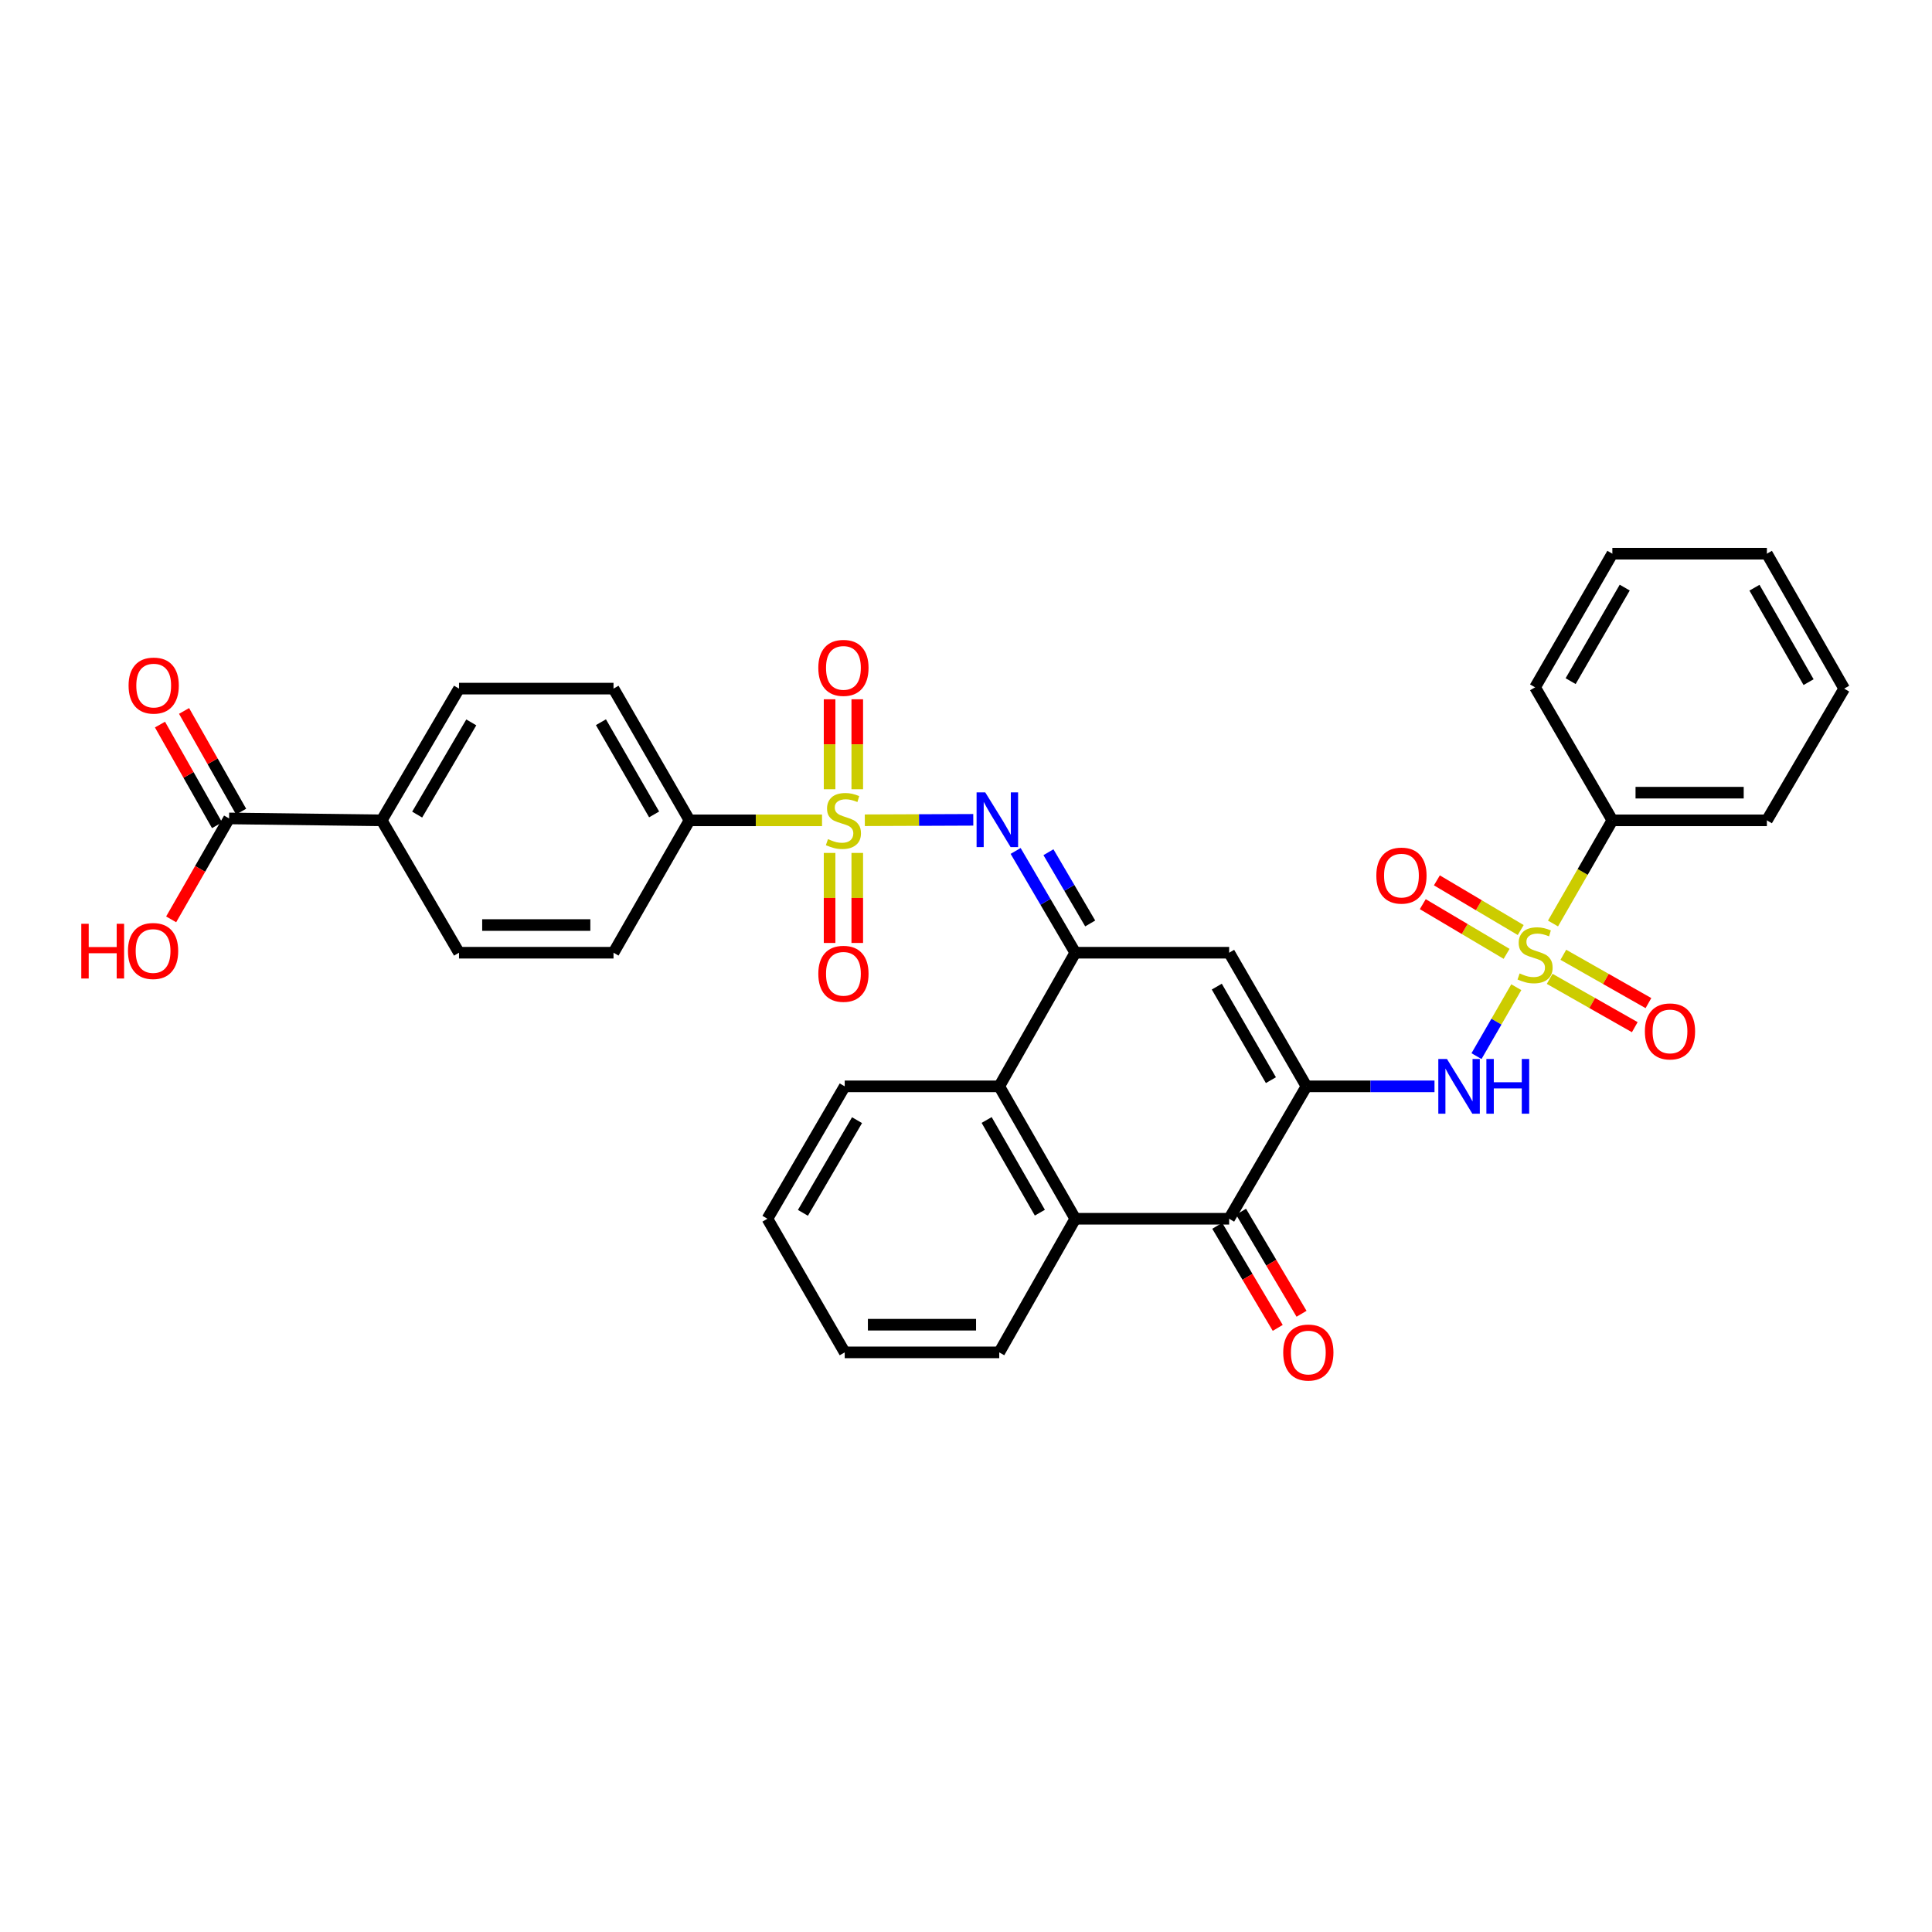 <?xml version='1.0' encoding='iso-8859-1'?>
<svg version='1.1' baseProfile='full'
              xmlns='http://www.w3.org/2000/svg'
                      xmlns:rdkit='http://www.rdkit.org/xml'
                      xmlns:xlink='http://www.w3.org/1999/xlink'
                  xml:space='preserve'
width='1000px' height='1000px' viewBox='0 0 1000 1000'>
<!-- END OF HEADER -->
<rect style='opacity:1.0;fill:#FFFFFF;stroke:none' width='1000' height='1000' x='0' y='0'> </rect>
<path class='bond-3' d='M 447.628,424.565 L 475.698,424.453' style='fill:none;fill-rule:evenodd;stroke:#CCCC00;stroke-width:6px;stroke-linecap:butt;stroke-linejoin:miter;stroke-opacity:1' />
<path class='bond-3' d='M 475.698,424.453 L 503.767,424.341' style='fill:none;fill-rule:evenodd;stroke:#0000FF;stroke-width:6px;stroke-linecap:butt;stroke-linejoin:miter;stroke-opacity:1' />
<path class='bond-9' d='M 425.485,424.609 L 391.184,424.609' style='fill:none;fill-rule:evenodd;stroke:#CCCC00;stroke-width:6px;stroke-linecap:butt;stroke-linejoin:miter;stroke-opacity:1' />
<path class='bond-9' d='M 391.184,424.609 L 356.884,424.609' style='fill:none;fill-rule:evenodd;stroke:#000000;stroke-width:6px;stroke-linecap:butt;stroke-linejoin:miter;stroke-opacity:1' />
<path class='bond-11' d='M 429.394,441.473 L 429.394,464.773' style='fill:none;fill-rule:evenodd;stroke:#CCCC00;stroke-width:6px;stroke-linecap:butt;stroke-linejoin:miter;stroke-opacity:1' />
<path class='bond-11' d='M 429.394,464.773 L 429.394,488.074' style='fill:none;fill-rule:evenodd;stroke:#FF0000;stroke-width:6px;stroke-linecap:butt;stroke-linejoin:miter;stroke-opacity:1' />
<path class='bond-11' d='M 443.719,441.473 L 443.719,464.773' style='fill:none;fill-rule:evenodd;stroke:#CCCC00;stroke-width:6px;stroke-linecap:butt;stroke-linejoin:miter;stroke-opacity:1' />
<path class='bond-11' d='M 443.719,464.773 L 443.719,488.074' style='fill:none;fill-rule:evenodd;stroke:#FF0000;stroke-width:6px;stroke-linecap:butt;stroke-linejoin:miter;stroke-opacity:1' />
<path class='bond-12' d='M 443.719,408.514 L 443.719,385.23' style='fill:none;fill-rule:evenodd;stroke:#CCCC00;stroke-width:6px;stroke-linecap:butt;stroke-linejoin:miter;stroke-opacity:1' />
<path class='bond-12' d='M 443.719,385.23 L 443.719,361.945' style='fill:none;fill-rule:evenodd;stroke:#FF0000;stroke-width:6px;stroke-linecap:butt;stroke-linejoin:miter;stroke-opacity:1' />
<path class='bond-12' d='M 429.394,408.514 L 429.394,385.23' style='fill:none;fill-rule:evenodd;stroke:#CCCC00;stroke-width:6px;stroke-linecap:butt;stroke-linejoin:miter;stroke-opacity:1' />
<path class='bond-12' d='M 429.394,385.23 L 429.394,361.945' style='fill:none;fill-rule:evenodd;stroke:#FF0000;stroke-width:6px;stroke-linecap:butt;stroke-linejoin:miter;stroke-opacity:1' />
<path class='bond-0' d='M 784.83,510.975 L 774.534,528.812' style='fill:none;fill-rule:evenodd;stroke:#CCCC00;stroke-width:6px;stroke-linecap:butt;stroke-linejoin:miter;stroke-opacity:1' />
<path class='bond-0' d='M 774.534,528.812 L 764.237,546.65' style='fill:none;fill-rule:evenodd;stroke:#0000FF;stroke-width:6px;stroke-linecap:butt;stroke-linejoin:miter;stroke-opacity:1' />
<path class='bond-13' d='M 802.106,506.651 L 824.132,519.158' style='fill:none;fill-rule:evenodd;stroke:#CCCC00;stroke-width:6px;stroke-linecap:butt;stroke-linejoin:miter;stroke-opacity:1' />
<path class='bond-13' d='M 824.132,519.158 L 846.158,531.664' style='fill:none;fill-rule:evenodd;stroke:#FF0000;stroke-width:6px;stroke-linecap:butt;stroke-linejoin:miter;stroke-opacity:1' />
<path class='bond-13' d='M 809.179,494.194 L 831.205,506.701' style='fill:none;fill-rule:evenodd;stroke:#CCCC00;stroke-width:6px;stroke-linecap:butt;stroke-linejoin:miter;stroke-opacity:1' />
<path class='bond-13' d='M 831.205,506.701 L 853.231,519.207' style='fill:none;fill-rule:evenodd;stroke:#FF0000;stroke-width:6px;stroke-linecap:butt;stroke-linejoin:miter;stroke-opacity:1' />
<path class='bond-14' d='M 787.117,481.391 L 765.423,468.531' style='fill:none;fill-rule:evenodd;stroke:#CCCC00;stroke-width:6px;stroke-linecap:butt;stroke-linejoin:miter;stroke-opacity:1' />
<path class='bond-14' d='M 765.423,468.531 L 743.728,455.67' style='fill:none;fill-rule:evenodd;stroke:#FF0000;stroke-width:6px;stroke-linecap:butt;stroke-linejoin:miter;stroke-opacity:1' />
<path class='bond-14' d='M 779.812,493.714 L 758.118,480.854' style='fill:none;fill-rule:evenodd;stroke:#CCCC00;stroke-width:6px;stroke-linecap:butt;stroke-linejoin:miter;stroke-opacity:1' />
<path class='bond-14' d='M 758.118,480.854 L 736.423,467.993' style='fill:none;fill-rule:evenodd;stroke:#FF0000;stroke-width:6px;stroke-linecap:butt;stroke-linejoin:miter;stroke-opacity:1' />
<path class='bond-15' d='M 803.833,478.002 L 819.194,451.305' style='fill:none;fill-rule:evenodd;stroke:#CCCC00;stroke-width:6px;stroke-linecap:butt;stroke-linejoin:miter;stroke-opacity:1' />
<path class='bond-15' d='M 819.194,451.305 L 834.555,424.609' style='fill:none;fill-rule:evenodd;stroke:#000000;stroke-width:6px;stroke-linecap:butt;stroke-linejoin:miter;stroke-opacity:1' />
<path class='bond-1' d='M 676.22,562.292 L 636.204,493.124' style='fill:none;fill-rule:evenodd;stroke:#000000;stroke-width:6px;stroke-linecap:butt;stroke-linejoin:miter;stroke-opacity:1' />
<path class='bond-1' d='M 657.818,559.09 L 629.807,510.673' style='fill:none;fill-rule:evenodd;stroke:#000000;stroke-width:6px;stroke-linecap:butt;stroke-linejoin:miter;stroke-opacity:1' />
<path class='bond-5' d='M 676.22,562.292 L 709.357,562.292' style='fill:none;fill-rule:evenodd;stroke:#000000;stroke-width:6px;stroke-linecap:butt;stroke-linejoin:miter;stroke-opacity:1' />
<path class='bond-5' d='M 709.357,562.292 L 742.493,562.292' style='fill:none;fill-rule:evenodd;stroke:#0000FF;stroke-width:6px;stroke-linecap:butt;stroke-linejoin:miter;stroke-opacity:1' />
<path class='bond-34' d='M 676.22,562.292 L 636.204,630.823' style='fill:none;fill-rule:evenodd;stroke:#000000;stroke-width:6px;stroke-linecap:butt;stroke-linejoin:miter;stroke-opacity:1' />
<path class='bond-2' d='M 556.555,493.124 L 541.121,466.785' style='fill:none;fill-rule:evenodd;stroke:#000000;stroke-width:6px;stroke-linecap:butt;stroke-linejoin:miter;stroke-opacity:1' />
<path class='bond-2' d='M 541.121,466.785 L 525.688,440.445' style='fill:none;fill-rule:evenodd;stroke:#0000FF;stroke-width:6px;stroke-linecap:butt;stroke-linejoin:miter;stroke-opacity:1' />
<path class='bond-2' d='M 564.285,477.98 L 553.481,459.542' style='fill:none;fill-rule:evenodd;stroke:#000000;stroke-width:6px;stroke-linecap:butt;stroke-linejoin:miter;stroke-opacity:1' />
<path class='bond-2' d='M 553.481,459.542 L 542.677,441.105' style='fill:none;fill-rule:evenodd;stroke:#0000FF;stroke-width:6px;stroke-linecap:butt;stroke-linejoin:miter;stroke-opacity:1' />
<path class='bond-4' d='M 556.555,493.124 L 636.204,493.124' style='fill:none;fill-rule:evenodd;stroke:#000000;stroke-width:6px;stroke-linecap:butt;stroke-linejoin:miter;stroke-opacity:1' />
<path class='bond-8' d='M 556.555,493.124 L 517.208,562.292' style='fill:none;fill-rule:evenodd;stroke:#000000;stroke-width:6px;stroke-linecap:butt;stroke-linejoin:miter;stroke-opacity:1' />
<path class='bond-6' d='M 636.204,630.823 L 556.555,630.823' style='fill:none;fill-rule:evenodd;stroke:#000000;stroke-width:6px;stroke-linecap:butt;stroke-linejoin:miter;stroke-opacity:1' />
<path class='bond-17' d='M 630.042,634.474 L 645.697,660.893' style='fill:none;fill-rule:evenodd;stroke:#000000;stroke-width:6px;stroke-linecap:butt;stroke-linejoin:miter;stroke-opacity:1' />
<path class='bond-17' d='M 645.697,660.893 L 661.352,687.312' style='fill:none;fill-rule:evenodd;stroke:#FF0000;stroke-width:6px;stroke-linecap:butt;stroke-linejoin:miter;stroke-opacity:1' />
<path class='bond-17' d='M 642.366,627.171 L 658.021,653.59' style='fill:none;fill-rule:evenodd;stroke:#000000;stroke-width:6px;stroke-linecap:butt;stroke-linejoin:miter;stroke-opacity:1' />
<path class='bond-17' d='M 658.021,653.59 L 673.676,680.009' style='fill:none;fill-rule:evenodd;stroke:#FF0000;stroke-width:6px;stroke-linecap:butt;stroke-linejoin:miter;stroke-opacity:1' />
<path class='bond-7' d='M 556.555,630.823 L 517.208,562.292' style='fill:none;fill-rule:evenodd;stroke:#000000;stroke-width:6px;stroke-linecap:butt;stroke-linejoin:miter;stroke-opacity:1' />
<path class='bond-7' d='M 538.23,627.676 L 510.687,579.704' style='fill:none;fill-rule:evenodd;stroke:#000000;stroke-width:6px;stroke-linecap:butt;stroke-linejoin:miter;stroke-opacity:1' />
<path class='bond-24' d='M 556.555,630.823 L 517.208,699.99' style='fill:none;fill-rule:evenodd;stroke:#000000;stroke-width:6px;stroke-linecap:butt;stroke-linejoin:miter;stroke-opacity:1' />
<path class='bond-25' d='M 517.208,562.292 L 437.225,562.292' style='fill:none;fill-rule:evenodd;stroke:#000000;stroke-width:6px;stroke-linecap:butt;stroke-linejoin:miter;stroke-opacity:1' />
<path class='bond-19' d='M 356.884,424.609 L 317.553,493.124' style='fill:none;fill-rule:evenodd;stroke:#000000;stroke-width:6px;stroke-linecap:butt;stroke-linejoin:miter;stroke-opacity:1' />
<path class='bond-20' d='M 356.884,424.609 L 317.553,356.428' style='fill:none;fill-rule:evenodd;stroke:#000000;stroke-width:6px;stroke-linecap:butt;stroke-linejoin:miter;stroke-opacity:1' />
<path class='bond-20' d='M 338.575,421.54 L 311.044,373.814' style='fill:none;fill-rule:evenodd;stroke:#000000;stroke-width:6px;stroke-linecap:butt;stroke-linejoin:miter;stroke-opacity:1' />
<path class='bond-10' d='M 118.574,423.622 L 197.57,424.609' style='fill:none;fill-rule:evenodd;stroke:#000000;stroke-width:6px;stroke-linecap:butt;stroke-linejoin:miter;stroke-opacity:1' />
<path class='bond-18' d='M 124.805,420.091 L 110.038,394.035' style='fill:none;fill-rule:evenodd;stroke:#000000;stroke-width:6px;stroke-linecap:butt;stroke-linejoin:miter;stroke-opacity:1' />
<path class='bond-18' d='M 110.038,394.035 L 95.271,367.98' style='fill:none;fill-rule:evenodd;stroke:#FF0000;stroke-width:6px;stroke-linecap:butt;stroke-linejoin:miter;stroke-opacity:1' />
<path class='bond-18' d='M 112.342,427.154 L 97.575,401.099' style='fill:none;fill-rule:evenodd;stroke:#000000;stroke-width:6px;stroke-linecap:butt;stroke-linejoin:miter;stroke-opacity:1' />
<path class='bond-18' d='M 97.575,401.099 L 82.808,375.043' style='fill:none;fill-rule:evenodd;stroke:#FF0000;stroke-width:6px;stroke-linecap:butt;stroke-linejoin:miter;stroke-opacity:1' />
<path class='bond-23' d='M 118.574,423.622 L 103.581,449.74' style='fill:none;fill-rule:evenodd;stroke:#000000;stroke-width:6px;stroke-linecap:butt;stroke-linejoin:miter;stroke-opacity:1' />
<path class='bond-23' d='M 103.581,449.74 L 88.589,475.858' style='fill:none;fill-rule:evenodd;stroke:#FF0000;stroke-width:6px;stroke-linecap:butt;stroke-linejoin:miter;stroke-opacity:1' />
<path class='bond-26' d='M 834.555,424.609 L 914.538,424.609' style='fill:none;fill-rule:evenodd;stroke:#000000;stroke-width:6px;stroke-linecap:butt;stroke-linejoin:miter;stroke-opacity:1' />
<path class='bond-26' d='M 846.552,410.284 L 902.54,410.284' style='fill:none;fill-rule:evenodd;stroke:#000000;stroke-width:6px;stroke-linecap:butt;stroke-linejoin:miter;stroke-opacity:1' />
<path class='bond-27' d='M 834.555,424.609 L 794.555,355.76' style='fill:none;fill-rule:evenodd;stroke:#000000;stroke-width:6px;stroke-linecap:butt;stroke-linejoin:miter;stroke-opacity:1' />
<path class='bond-16' d='M 197.57,424.609 L 237.586,356.428' style='fill:none;fill-rule:evenodd;stroke:#000000;stroke-width:6px;stroke-linecap:butt;stroke-linejoin:miter;stroke-opacity:1' />
<path class='bond-16' d='M 215.927,421.633 L 243.938,373.907' style='fill:none;fill-rule:evenodd;stroke:#000000;stroke-width:6px;stroke-linecap:butt;stroke-linejoin:miter;stroke-opacity:1' />
<path class='bond-33' d='M 197.57,424.609 L 237.586,493.124' style='fill:none;fill-rule:evenodd;stroke:#000000;stroke-width:6px;stroke-linecap:butt;stroke-linejoin:miter;stroke-opacity:1' />
<path class='bond-21' d='M 317.553,493.124 L 237.586,493.124' style='fill:none;fill-rule:evenodd;stroke:#000000;stroke-width:6px;stroke-linecap:butt;stroke-linejoin:miter;stroke-opacity:1' />
<path class='bond-21' d='M 305.558,478.799 L 249.581,478.799' style='fill:none;fill-rule:evenodd;stroke:#000000;stroke-width:6px;stroke-linecap:butt;stroke-linejoin:miter;stroke-opacity:1' />
<path class='bond-22' d='M 317.553,356.428 L 237.586,356.428' style='fill:none;fill-rule:evenodd;stroke:#000000;stroke-width:6px;stroke-linecap:butt;stroke-linejoin:miter;stroke-opacity:1' />
<path class='bond-35' d='M 517.208,699.99 L 437.225,699.99' style='fill:none;fill-rule:evenodd;stroke:#000000;stroke-width:6px;stroke-linecap:butt;stroke-linejoin:miter;stroke-opacity:1' />
<path class='bond-35' d='M 505.211,685.665 L 449.223,685.665' style='fill:none;fill-rule:evenodd;stroke:#000000;stroke-width:6px;stroke-linecap:butt;stroke-linejoin:miter;stroke-opacity:1' />
<path class='bond-29' d='M 437.225,562.292 L 397.218,630.823' style='fill:none;fill-rule:evenodd;stroke:#000000;stroke-width:6px;stroke-linecap:butt;stroke-linejoin:miter;stroke-opacity:1' />
<path class='bond-29' d='M 443.596,579.794 L 415.59,627.765' style='fill:none;fill-rule:evenodd;stroke:#000000;stroke-width:6px;stroke-linecap:butt;stroke-linejoin:miter;stroke-opacity:1' />
<path class='bond-31' d='M 914.538,424.609 L 954.545,356.428' style='fill:none;fill-rule:evenodd;stroke:#000000;stroke-width:6px;stroke-linecap:butt;stroke-linejoin:miter;stroke-opacity:1' />
<path class='bond-30' d='M 794.555,355.76 L 834.555,286.592' style='fill:none;fill-rule:evenodd;stroke:#000000;stroke-width:6px;stroke-linecap:butt;stroke-linejoin:miter;stroke-opacity:1' />
<path class='bond-30' d='M 812.956,352.556 L 840.956,304.139' style='fill:none;fill-rule:evenodd;stroke:#000000;stroke-width:6px;stroke-linecap:butt;stroke-linejoin:miter;stroke-opacity:1' />
<path class='bond-28' d='M 437.225,699.99 L 397.218,630.823' style='fill:none;fill-rule:evenodd;stroke:#000000;stroke-width:6px;stroke-linecap:butt;stroke-linejoin:miter;stroke-opacity:1' />
<path class='bond-32' d='M 834.555,286.592 L 914.538,286.592' style='fill:none;fill-rule:evenodd;stroke:#000000;stroke-width:6px;stroke-linecap:butt;stroke-linejoin:miter;stroke-opacity:1' />
<path class='bond-36' d='M 954.545,356.428 L 914.538,286.592' style='fill:none;fill-rule:evenodd;stroke:#000000;stroke-width:6px;stroke-linecap:butt;stroke-linejoin:miter;stroke-opacity:1' />
<path class='bond-36' d='M 936.114,353.074 L 908.109,304.189' style='fill:none;fill-rule:evenodd;stroke:#000000;stroke-width:6px;stroke-linecap:butt;stroke-linejoin:miter;stroke-opacity:1' />
<path  class='atom-0' d='M 428.557 434.329
Q 428.877 434.449, 430.197 435.009
Q 431.517 435.569, 432.957 435.929
Q 434.437 436.249, 435.877 436.249
Q 438.557 436.249, 440.117 434.969
Q 441.677 433.649, 441.677 431.369
Q 441.677 429.809, 440.877 428.849
Q 440.117 427.889, 438.917 427.369
Q 437.717 426.849, 435.717 426.249
Q 433.197 425.489, 431.677 424.769
Q 430.197 424.049, 429.117 422.529
Q 428.077 421.009, 428.077 418.449
Q 428.077 414.889, 430.477 412.689
Q 432.917 410.489, 437.717 410.489
Q 440.997 410.489, 444.717 412.049
L 443.797 415.129
Q 440.397 413.729, 437.837 413.729
Q 435.077 413.729, 433.557 414.889
Q 432.037 416.009, 432.077 417.969
Q 432.077 419.489, 432.837 420.409
Q 433.637 421.329, 434.757 421.849
Q 435.917 422.369, 437.837 422.969
Q 440.397 423.769, 441.917 424.569
Q 443.437 425.369, 444.517 427.009
Q 445.637 428.609, 445.637 431.369
Q 445.637 435.289, 442.997 437.409
Q 440.397 439.489, 436.037 439.489
Q 433.517 439.489, 431.597 438.929
Q 429.717 438.409, 427.477 437.489
L 428.557 434.329
' fill='#CCCC00'/>
<path  class='atom-1' d='M 786.555 503.847
Q 786.875 503.967, 788.195 504.527
Q 789.515 505.087, 790.955 505.447
Q 792.435 505.767, 793.875 505.767
Q 796.555 505.767, 798.115 504.487
Q 799.675 503.167, 799.675 500.887
Q 799.675 499.327, 798.875 498.367
Q 798.115 497.407, 796.915 496.887
Q 795.715 496.367, 793.715 495.767
Q 791.195 495.007, 789.675 494.287
Q 788.195 493.567, 787.115 492.047
Q 786.075 490.527, 786.075 487.967
Q 786.075 484.407, 788.475 482.207
Q 790.915 480.007, 795.715 480.007
Q 798.995 480.007, 802.715 481.567
L 801.795 484.647
Q 798.395 483.247, 795.835 483.247
Q 793.075 483.247, 791.555 484.407
Q 790.035 485.527, 790.075 487.487
Q 790.075 489.007, 790.835 489.927
Q 791.635 490.847, 792.755 491.367
Q 793.915 491.887, 795.835 492.487
Q 798.395 493.287, 799.915 494.087
Q 801.435 494.887, 802.515 496.527
Q 803.635 498.127, 803.635 500.887
Q 803.635 504.807, 800.995 506.927
Q 798.395 509.007, 794.035 509.007
Q 791.515 509.007, 789.595 508.447
Q 787.715 507.927, 785.475 507.007
L 786.555 503.847
' fill='#CCCC00'/>
<path  class='atom-4' d='M 509.962 410.131
L 519.242 425.131
Q 520.162 426.611, 521.642 429.291
Q 523.122 431.971, 523.202 432.131
L 523.202 410.131
L 526.962 410.131
L 526.962 438.451
L 523.082 438.451
L 513.122 422.051
Q 511.962 420.131, 510.722 417.931
Q 509.522 415.731, 509.162 415.051
L 509.162 438.451
L 505.482 438.451
L 505.482 410.131
L 509.962 410.131
' fill='#0000FF'/>
<path  class='atom-6' d='M 748.948 548.132
L 758.228 563.132
Q 759.148 564.612, 760.628 567.292
Q 762.108 569.972, 762.188 570.132
L 762.188 548.132
L 765.948 548.132
L 765.948 576.452
L 762.068 576.452
L 752.108 560.052
Q 750.948 558.132, 749.708 555.932
Q 748.508 553.732, 748.148 553.052
L 748.148 576.452
L 744.468 576.452
L 744.468 548.132
L 748.948 548.132
' fill='#0000FF'/>
<path  class='atom-6' d='M 769.348 548.132
L 773.188 548.132
L 773.188 560.172
L 787.668 560.172
L 787.668 548.132
L 791.508 548.132
L 791.508 576.452
L 787.668 576.452
L 787.668 563.372
L 773.188 563.372
L 773.188 576.452
L 769.348 576.452
L 769.348 548.132
' fill='#0000FF'/>
<path  class='atom-12' d='M 423.557 504.036
Q 423.557 497.236, 426.917 493.436
Q 430.277 489.636, 436.557 489.636
Q 442.837 489.636, 446.197 493.436
Q 449.557 497.236, 449.557 504.036
Q 449.557 510.916, 446.157 514.836
Q 442.757 518.716, 436.557 518.716
Q 430.317 518.716, 426.917 514.836
Q 423.557 510.956, 423.557 504.036
M 436.557 515.516
Q 440.877 515.516, 443.197 512.636
Q 445.557 509.716, 445.557 504.036
Q 445.557 498.476, 443.197 495.676
Q 440.877 492.836, 436.557 492.836
Q 432.237 492.836, 429.877 495.636
Q 427.557 498.436, 427.557 504.036
Q 427.557 509.756, 429.877 512.636
Q 432.237 515.516, 436.557 515.516
' fill='#FF0000'/>
<path  class='atom-13' d='M 423.557 345.693
Q 423.557 338.893, 426.917 335.093
Q 430.277 331.293, 436.557 331.293
Q 442.837 331.293, 446.197 335.093
Q 449.557 338.893, 449.557 345.693
Q 449.557 352.573, 446.157 356.493
Q 442.757 360.373, 436.557 360.373
Q 430.317 360.373, 426.917 356.493
Q 423.557 352.613, 423.557 345.693
M 436.557 357.173
Q 440.877 357.173, 443.197 354.293
Q 445.557 351.373, 445.557 345.693
Q 445.557 340.133, 443.197 337.333
Q 440.877 334.493, 436.557 334.493
Q 432.237 334.493, 429.877 337.293
Q 427.557 340.093, 427.557 345.693
Q 427.557 351.413, 429.877 354.293
Q 432.237 357.173, 436.557 357.173
' fill='#FF0000'/>
<path  class='atom-14' d='M 851.383 533.856
Q 851.383 527.056, 854.743 523.256
Q 858.103 519.456, 864.383 519.456
Q 870.663 519.456, 874.023 523.256
Q 877.383 527.056, 877.383 533.856
Q 877.383 540.736, 873.983 544.656
Q 870.583 548.536, 864.383 548.536
Q 858.143 548.536, 854.743 544.656
Q 851.383 540.776, 851.383 533.856
M 864.383 545.336
Q 868.703 545.336, 871.023 542.456
Q 873.383 539.536, 873.383 533.856
Q 873.383 528.296, 871.023 525.496
Q 868.703 522.656, 864.383 522.656
Q 860.063 522.656, 857.703 525.456
Q 855.383 528.256, 855.383 533.856
Q 855.383 539.576, 857.703 542.456
Q 860.063 545.336, 864.383 545.336
' fill='#FF0000'/>
<path  class='atom-15' d='M 712.388 453.205
Q 712.388 446.405, 715.748 442.605
Q 719.108 438.805, 725.388 438.805
Q 731.668 438.805, 735.028 442.605
Q 738.388 446.405, 738.388 453.205
Q 738.388 460.085, 734.988 464.005
Q 731.588 467.885, 725.388 467.885
Q 719.148 467.885, 715.748 464.005
Q 712.388 460.125, 712.388 453.205
M 725.388 464.685
Q 729.708 464.685, 732.028 461.805
Q 734.388 458.885, 734.388 453.205
Q 734.388 447.645, 732.028 444.845
Q 729.708 442.005, 725.388 442.005
Q 721.068 442.005, 718.708 444.805
Q 716.388 447.605, 716.388 453.205
Q 716.388 458.925, 718.708 461.805
Q 721.068 464.685, 725.388 464.685
' fill='#FF0000'/>
<path  class='atom-18' d='M 664.191 700.07
Q 664.191 693.27, 667.551 689.47
Q 670.911 685.67, 677.191 685.67
Q 683.471 685.67, 686.831 689.47
Q 690.191 693.27, 690.191 700.07
Q 690.191 706.95, 686.791 710.87
Q 683.391 714.75, 677.191 714.75
Q 670.951 714.75, 667.551 710.87
Q 664.191 706.99, 664.191 700.07
M 677.191 711.55
Q 681.511 711.55, 683.831 708.67
Q 686.191 705.75, 686.191 700.07
Q 686.191 694.51, 683.831 691.71
Q 681.511 688.87, 677.191 688.87
Q 672.871 688.87, 670.511 691.67
Q 668.191 694.47, 668.191 700.07
Q 668.191 705.79, 670.511 708.67
Q 672.871 711.55, 677.191 711.55
' fill='#FF0000'/>
<path  class='atom-19' d='M 66.553 354.853
Q 66.553 348.053, 69.913 344.253
Q 73.273 340.453, 79.553 340.453
Q 85.833 340.453, 89.193 344.253
Q 92.553 348.053, 92.553 354.853
Q 92.553 361.733, 89.153 365.653
Q 85.753 369.533, 79.553 369.533
Q 73.313 369.533, 69.913 365.653
Q 66.553 361.773, 66.553 354.853
M 79.553 366.333
Q 83.873 366.333, 86.193 363.453
Q 88.553 360.533, 88.553 354.853
Q 88.553 349.293, 86.193 346.493
Q 83.873 343.653, 79.553 343.653
Q 75.233 343.653, 72.873 346.453
Q 70.553 349.253, 70.553 354.853
Q 70.553 360.573, 72.873 363.453
Q 75.233 366.333, 79.553 366.333
' fill='#FF0000'/>
<path  class='atom-24' d='M 42.075 478.153
L 45.915 478.153
L 45.915 490.193
L 60.395 490.193
L 60.395 478.153
L 64.235 478.153
L 64.235 506.473
L 60.395 506.473
L 60.395 493.393
L 45.915 493.393
L 45.915 506.473
L 42.075 506.473
L 42.075 478.153
' fill='#FF0000'/>
<path  class='atom-24' d='M 66.235 492.233
Q 66.235 485.433, 69.595 481.633
Q 72.955 477.833, 79.235 477.833
Q 85.515 477.833, 88.875 481.633
Q 92.235 485.433, 92.235 492.233
Q 92.235 499.113, 88.835 503.033
Q 85.435 506.913, 79.235 506.913
Q 72.995 506.913, 69.595 503.033
Q 66.235 499.153, 66.235 492.233
M 79.235 503.713
Q 83.555 503.713, 85.875 500.833
Q 88.235 497.913, 88.235 492.233
Q 88.235 486.673, 85.875 483.873
Q 83.555 481.033, 79.235 481.033
Q 74.915 481.033, 72.555 483.833
Q 70.235 486.633, 70.235 492.233
Q 70.235 497.953, 72.555 500.833
Q 74.915 503.713, 79.235 503.713
' fill='#FF0000'/>
</svg>
